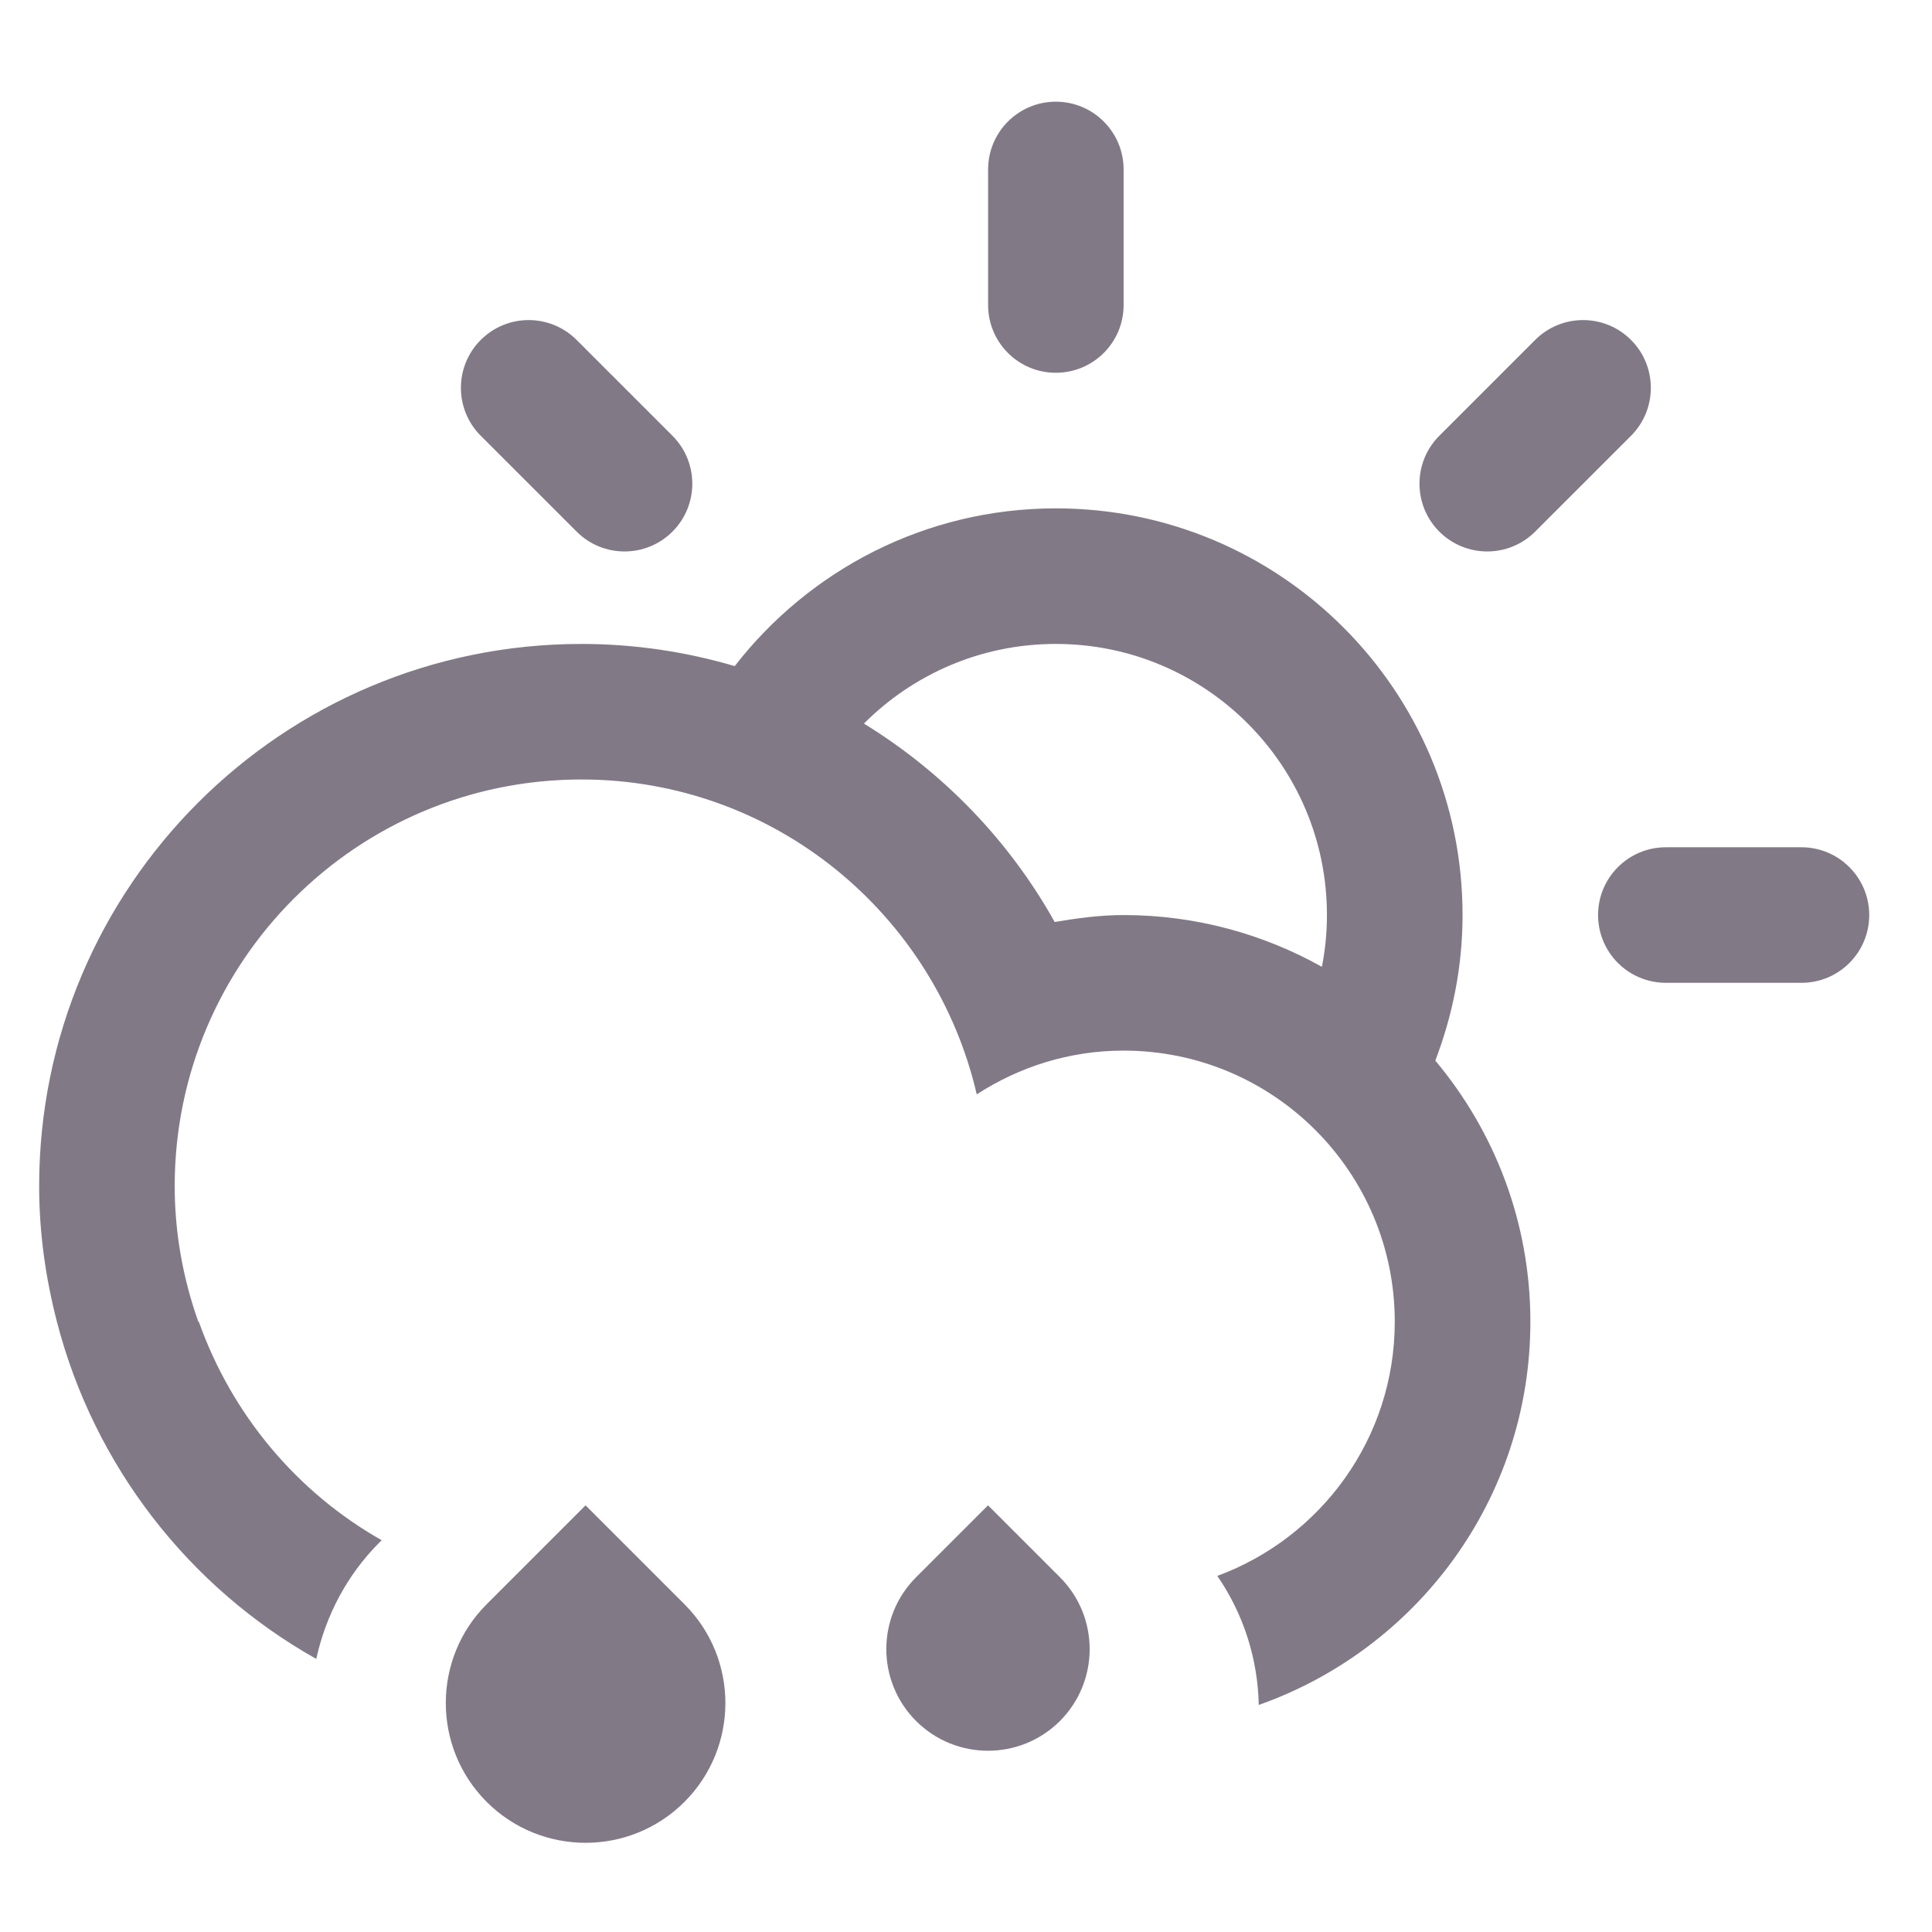 <?xml version="1.0" encoding="utf-8"?>
<!-- Generator: Adobe Illustrator 16.0.0, SVG Export Plug-In . SVG Version: 6.00 Build 0)  -->
<!DOCTYPE svg PUBLIC "-//W3C//DTD SVG 1.1//EN" "http://www.w3.org/Graphics/SVG/1.1/DTD/svg11.dtd">
<svg version="1.1" id="Layer_1" xmlns="http://www.w3.org/2000/svg" xmlns:xlink="http://www.w3.org/1999/xlink" x="0px" y="0px"
	 width="57px" height="57px" viewBox="0 0 57 57" enable-background="new 0 0 57 57" xml:space="preserve">
<g>
	<path fill="#827986" d="M53.148,28.996h-4c-1.104,0-2-0.895-2-2c0-1.104,0.896-1.999,2-1.999h4c1.104,0,2,0.896,2,1.999
		C55.148,28.102,54.254,28.996,53.148,28.996z M45.292,15.684c-0.78,0.781-2.047,0.781-2.828,0c-0.78-0.78-0.78-2.047,0-2.827
		l2.828-2.828c0.78-0.781,2.047-0.781,2.828,0c0.78,0.78,0.78,2.047,0,2.828L45.292,15.684z M42.346,31.291L42.346,31.291
		c1.748,2.085,2.805,4.77,2.805,7.704l0,0c0,5.228-3.348,9.661-8.014,11.306c-0.027-1.336-0.434-2.66-1.222-3.807
		c3.054-1.127,5.235-4.055,5.235-7.499c0-4.418-3.582-7.999-8-7.999c-1.601,0-3.082,0.48-4.333,1.291
		c-1.232-5.316-5.974-9.29-11.665-9.29c-6.626,0-11.998,5.372-11.998,11.999c0,1.404,0.254,2.746,0.697,3.999h0.015
		c0.975,2.741,2.895,5.032,5.395,6.446l-0.058,0.057c-0.98,0.98-1.596,2.184-1.872,3.445c-3.751-2.107-6.551-5.687-7.652-9.948l0,0
		c-0.33-1.28-0.524-2.616-0.524-3.999c0-8.836,7.163-15.998,15.998-15.998c1.572,0,3.089,0.232,4.523,0.654
		c2.195-2.827,5.618-4.654,9.476-4.654c6.627,0,11.998,5.372,11.998,11.998C43.15,28.512,42.857,29.956,42.346,31.291z
		 M31.15,18.998c-2.211,0-4.213,0.898-5.662,2.35c2.34,1.436,4.287,3.452,5.629,5.854c0.664-0.113,1.337-0.205,2.032-0.205
		c2.127,0,4.119,0.559,5.851,1.527l0,0c0.097-0.494,0.149-1.004,0.149-1.527C39.15,22.579,35.568,18.998,31.15,18.998z
		 M31.15,10.998c-1.104,0-1.998-0.895-1.998-1.999V5c0-1.105,0.895-2,1.998-2c1.104,0,2,0.895,2,2v3.999
		C33.15,10.104,32.256,10.998,31.15,10.998z M17.012,15.684l-2.828-2.827c-0.781-0.781-0.781-2.048,0-2.828
		c0.78-0.781,2.047-0.781,2.828,0l2.828,2.828c0.78,0.78,0.78,2.047,0,2.827C19.059,16.465,17.792,16.465,17.012,15.684z
		 M31.271,50.775c-1.172,1.17-3.071,1.17-4.243,0c-1.172-1.172-1.172-3.071,0-4.242l2.122-2.121l2.121,2.121
		C32.441,47.704,32.441,49.604,31.271,50.775z M14.359,53.162c-1.609-1.611-1.609-4.225,0-5.833l2.917-2.917l2.917,2.917
		c1.611,1.608,1.611,4.222,0,5.833C18.583,54.771,15.971,54.771,14.359,53.162z"/>
</g>
</svg>

